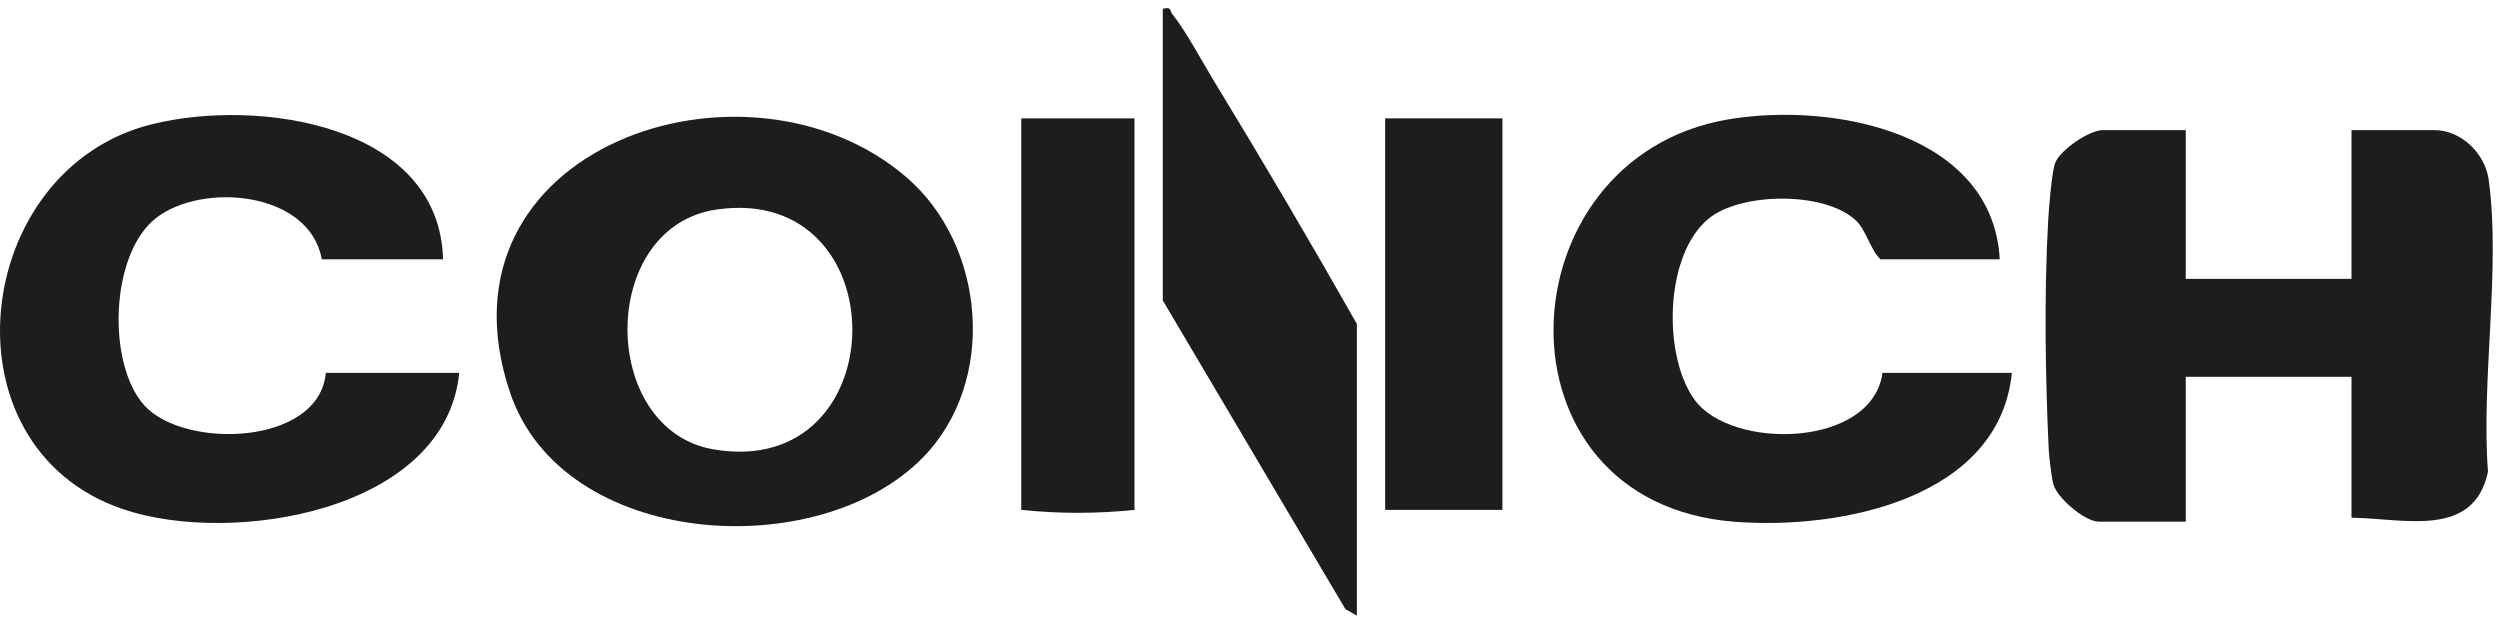<?xml version="1.0" encoding="UTF-8"?>
<svg xmlns="http://www.w3.org/2000/svg" id="Ebene_1" version="1.1" viewBox="0 0 185 46">
  <!-- Generator: Adobe Illustrator 29.6.1, SVG Export Plug-In . SVG Version: 2.1.1 Build 9)  -->
  <path d="M161.745,9.629v11.009h12.267v-11.009h6.134c2.021,0,3.748,1.765,4.013,3.647.915,6.506-.57,14.927-.046,21.634-1.063,4.976-6.234,3.443-10.101,3.401v-10.43h-12.267v10.72h-6.433c-1.05,0-3.13-1.788-3.379-2.813-.122-.503-.306-2.027-.331-2.578-.246-5.351-.341-11.357-.043-16.784.05-.918.267-3.757.538-4.405.393-.94,2.5-2.392,3.514-2.392h6.134Z" fill="#1d1d1b"></path>
  <path d="M68.288,33.864c-7.791,7.94-26.671,6.728-30.551-4.835-6.069-18.087,17.469-26.089,29.318-15.931,5.923,5.078,6.74,15.154,1.233,20.766ZM53.062,15.499c-8.834,1.25-8.758,16.318-.243,17.758,13.529,2.289,13.734-19.666.243-17.758Z" fill="#1d1d1b"></path>
  <path d="M147.981,19.19h-8.826c-.775-.76-1.047-2.147-1.818-2.876-2.279-2.155-8.473-2.1-10.882-.15-3.283,2.658-3.439,10.174-1.043,13.436,2.737,3.728,13.135,3.543,13.892-2.008h9.575c-.931,9.256-12.573,11.63-20.507,11.02-18.342-1.41-17.252-26.915-.506-29.773,7.774-1.327,19.607.999,20.115,10.351Z" fill="#1d1d1b"></path>
  <path d="M32.787,19.19h-8.976c-.886-5.03-8.833-5.741-12.274-3.048-3.403,2.664-3.629,10.812-.845,13.868,2.962,3.252,12.922,2.97,13.418-2.418h9.874c-1.023,10.267-16.844,12.836-24.916,10.075-13.559-4.638-11.153-25.182,2.174-28.475,7.952-1.965,21.281.039,21.545,9.998Z" fill="#1d1d1b"></path>
  <path d="M86.046.648c.693-.159.491.122.686.365,1.038,1.298,2.23,3.554,3.144,5.052,3.604,5.908,7.122,11.888,10.532,17.905v21.584l-.85-.481-13.512-22.842V.648Z" fill="#1d1d1b"></path>
  <path d="M111.179,8.76h-8.677v28.972h8.677V8.76Z" fill="#1d1d1b"></path>
  <path d="M83.951,8.76v28.972c-2.821.289-5.558.289-8.378,0V8.76h8.378Z" fill="#1d1d1b"></path>
</svg>
